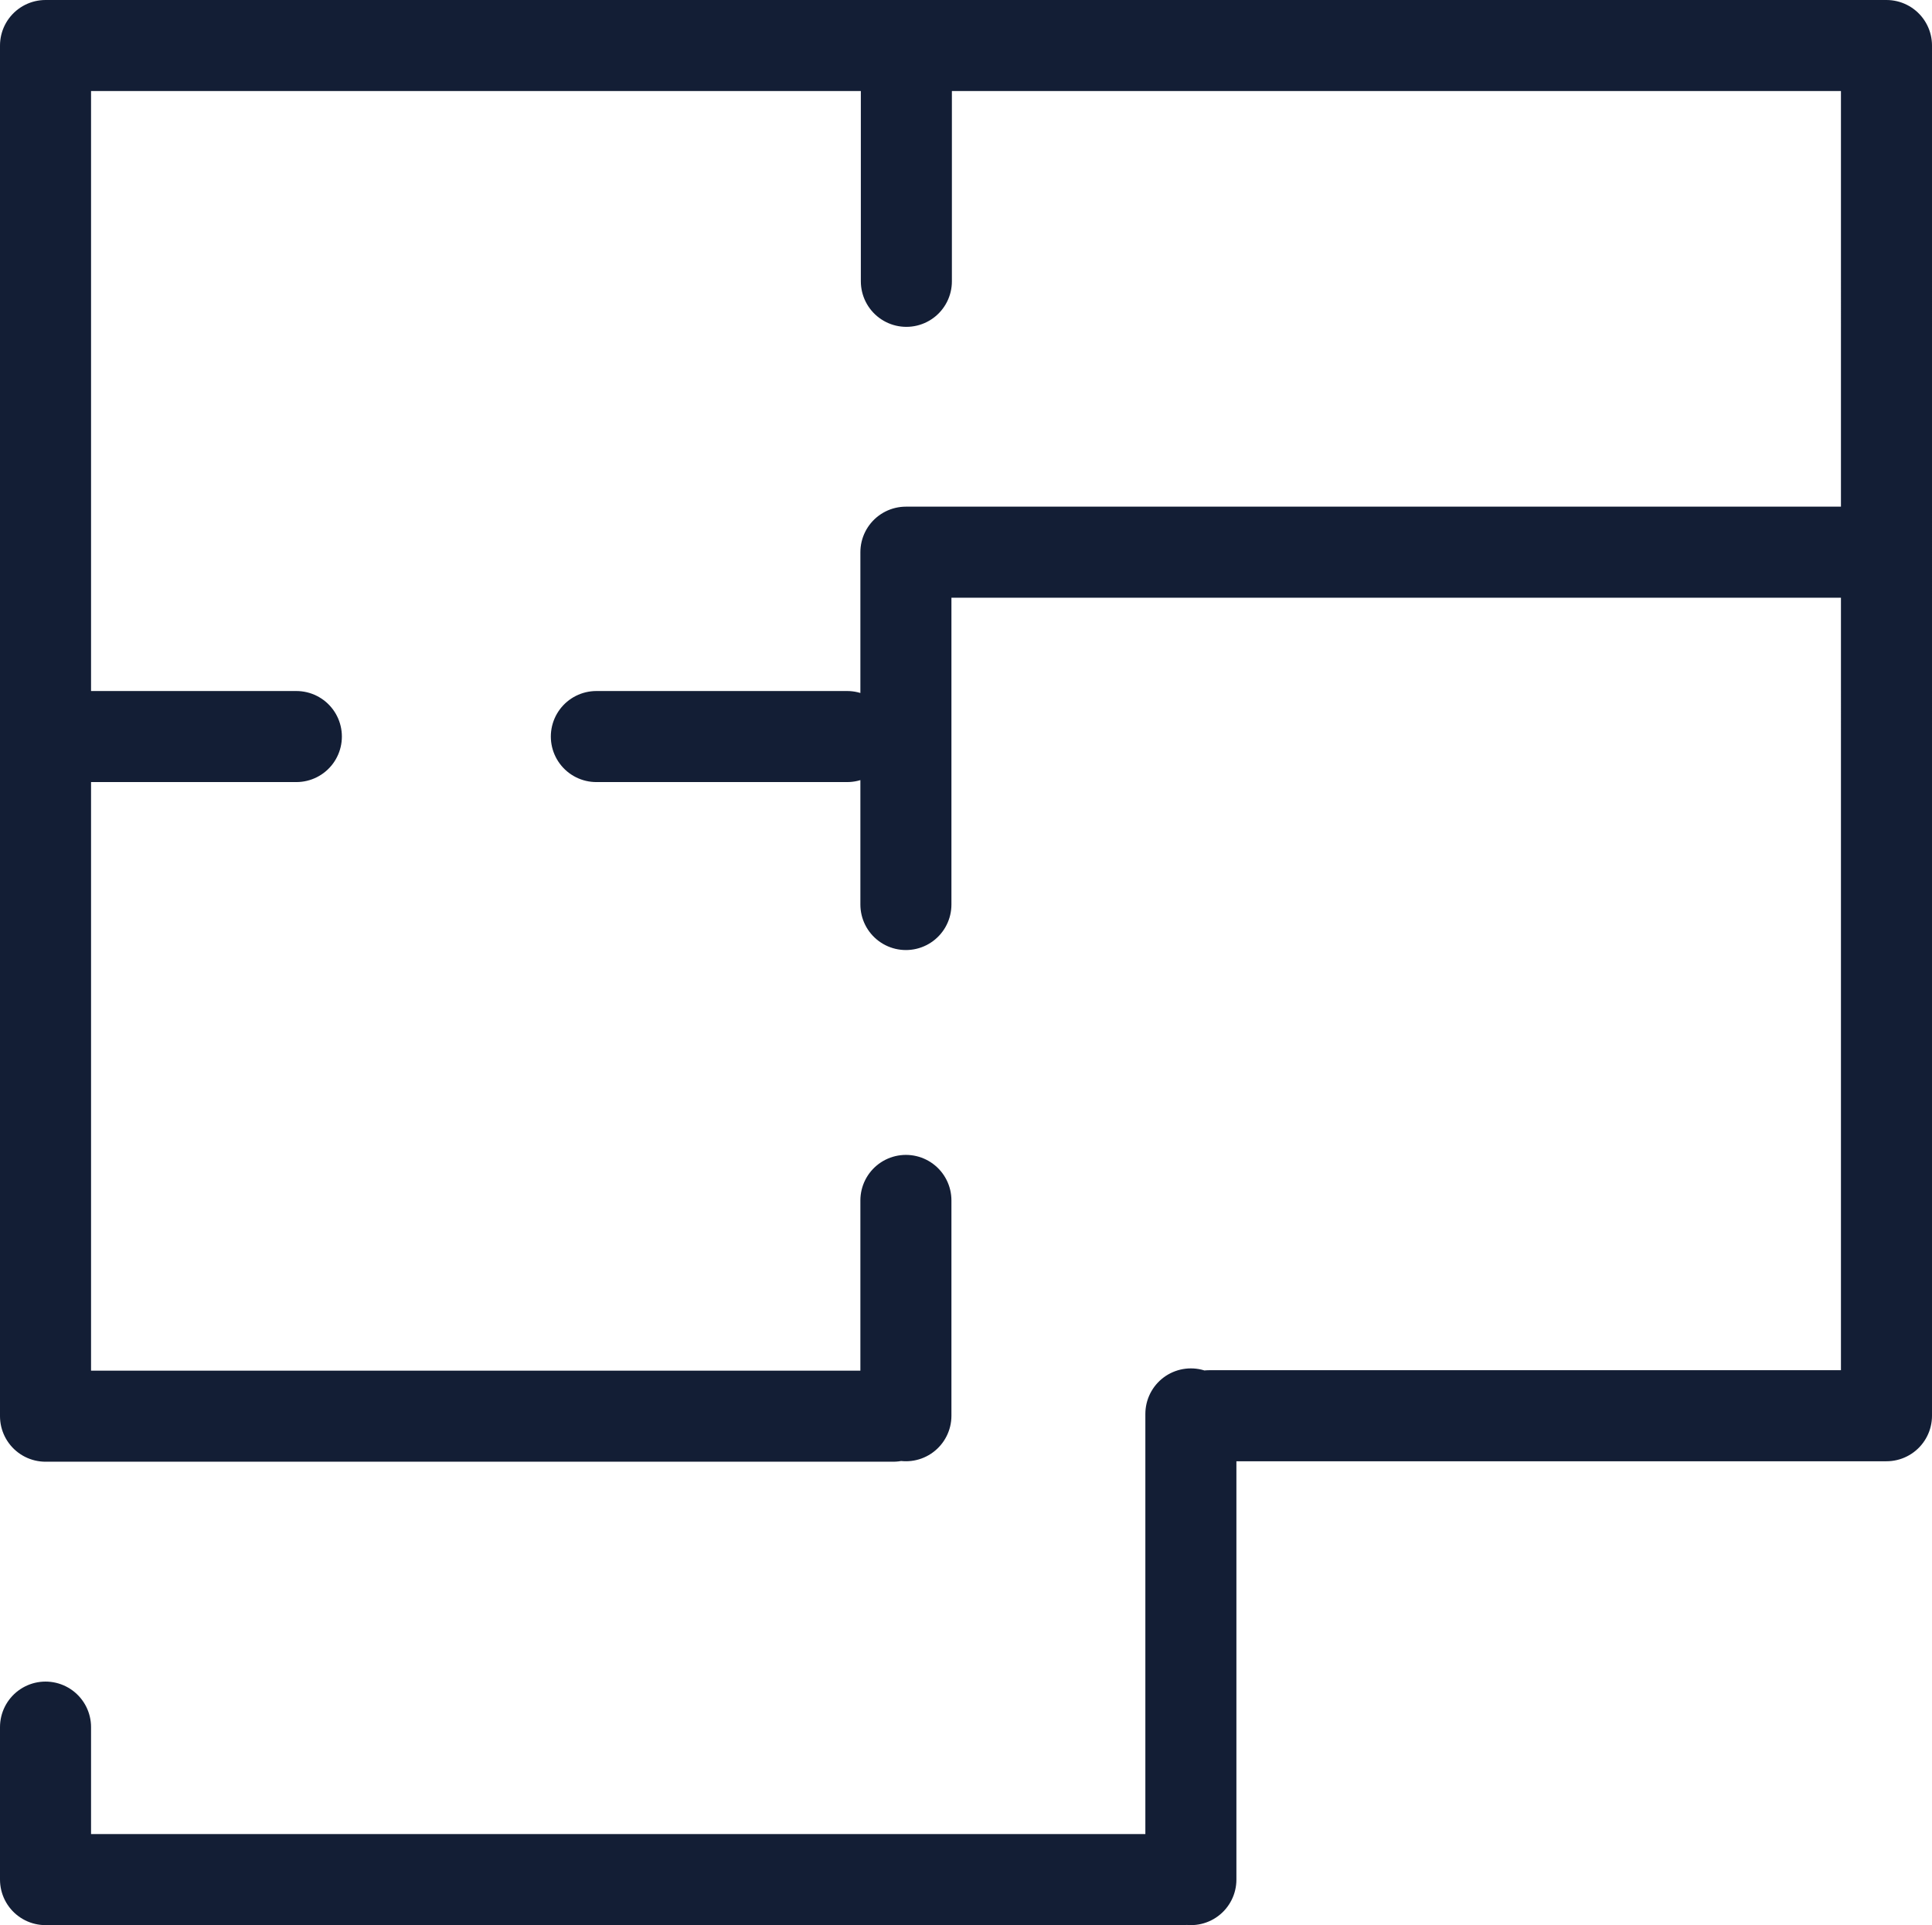 <svg xmlns="http://www.w3.org/2000/svg" id="Layer_2" viewBox="0 0 42.44 42.29"><defs><style>.cls-1{fill:none;stroke:#131e35;stroke-linecap:round;stroke-linejoin:round;stroke-width:2px;}</style></defs><g id="Layer_1-2"><path class="cls-1" d="m19.91,6.18V1.46M1,16.18h5.51m19.65,25.11v-10.23m-6.54.05H1m12.1-14.93h5.51m1.29,14.92v-4.73m0-6.5v-7.74m21.53,0h-21.53M1,37.94v3.35h24.98m.58-10.19h14.88V1H1v30.11"></path></g></svg>